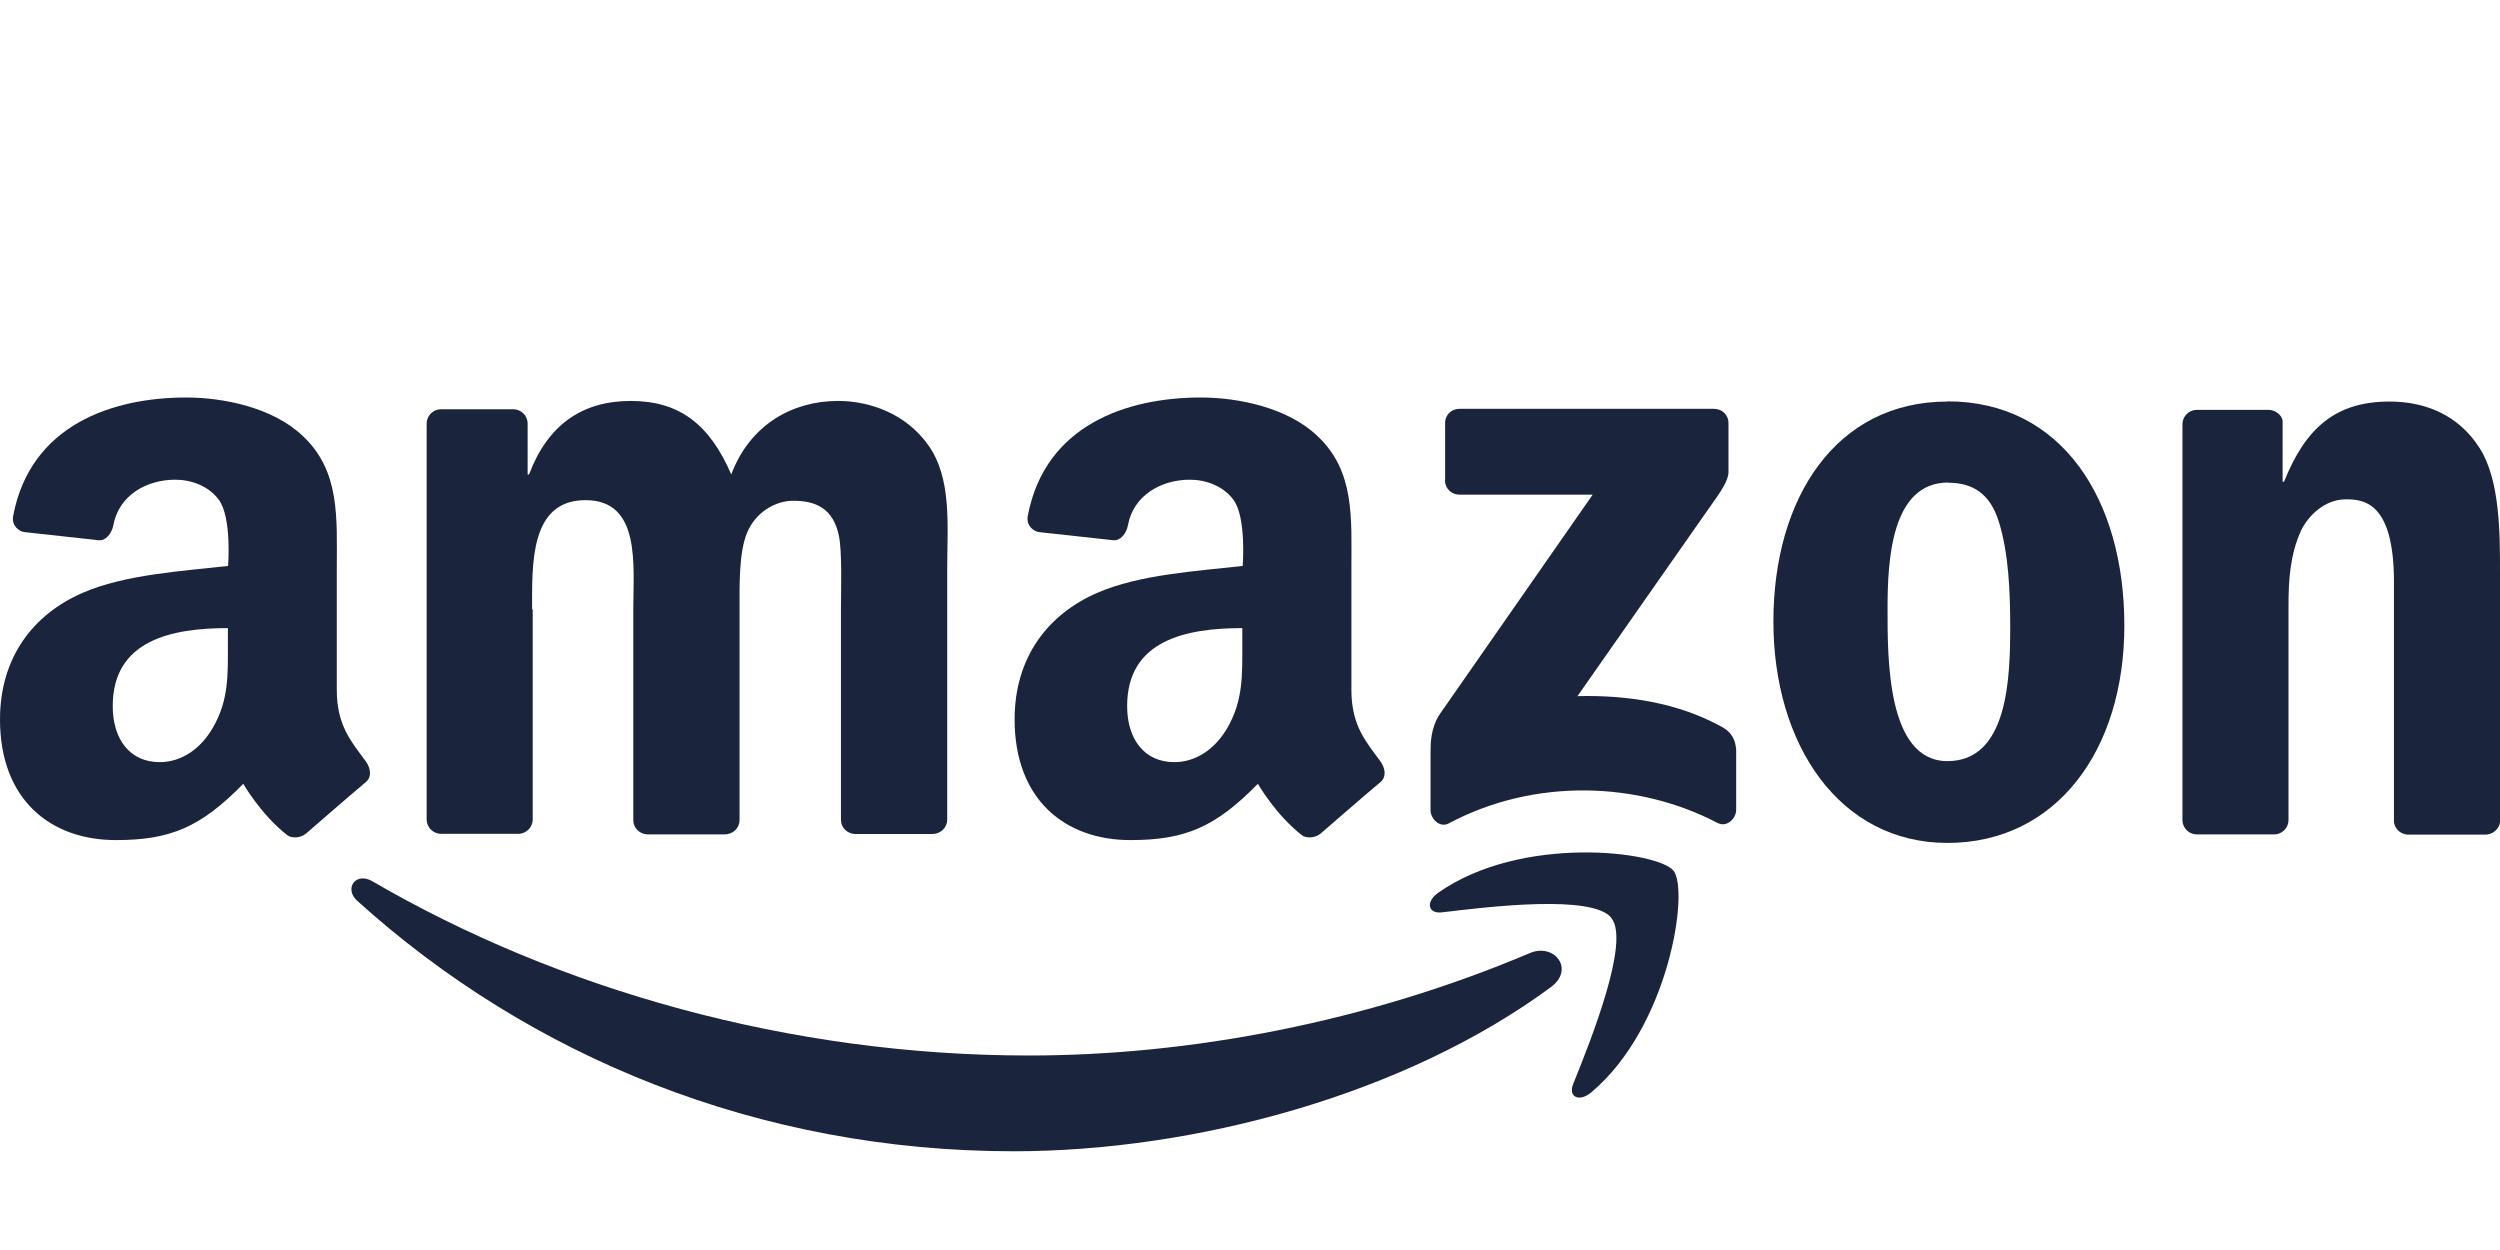 <svg xmlns="http://www.w3.org/2000/svg" fill="none" viewBox="0 0 1000 500" height="500" width="1000">
<path fill="#1B243D" d="M620.389 394.829C562.26 437.751 478.063 460.508 405.443 460.508C303.758 460.508 212.193 422.931 142.892 360.329C137.468 355.389 142.325 348.667 148.883 352.473C223.608 395.962 316.064 422.202 411.595 422.202C476.039 422.202 546.797 408.839 611.969 381.223C621.765 377.093 630.023 387.702 620.389 394.829Z" clip-rule="evenodd" fill-rule="evenodd"></path>
<path fill="#1B243D" d="M644.603 367.212C637.155 357.656 595.461 362.677 576.76 364.945C571.092 365.593 570.202 360.653 575.302 357.089C608.576 333.684 663.062 340.487 669.377 348.262C675.773 356.117 667.677 410.783 636.507 436.941C631.731 440.99 627.116 438.804 629.302 433.54C636.345 416.047 652.052 376.769 644.603 367.293V367.212Z" clip-rule="evenodd" fill-rule="evenodd"></path>
<path fill="#1B243D" d="M578.048 191.959V169.283C578.048 165.801 580.638 163.533 583.796 163.533H685.561C688.8 163.533 691.391 165.882 691.391 169.283V188.801C691.391 192.04 688.638 196.332 683.699 203.135L630.995 278.452C650.587 277.966 671.232 280.962 689.043 290.924C693.091 293.191 694.143 296.512 694.467 299.751V323.966C694.467 327.286 690.824 331.173 686.938 329.149C655.607 312.709 614.075 310.927 579.424 329.392C575.862 331.254 572.219 327.448 572.219 324.128V301.128C572.219 297.402 572.219 291.167 576.024 285.498L637.067 197.871H583.877C580.638 197.871 578.048 195.523 577.967 192.121L578.048 191.959Z" clip-rule="evenodd" fill-rule="evenodd"></path>
<path fill="#1B243D" d="M779.308 193.012C756.478 193.012 755.02 224.111 755.02 243.547C755.02 262.984 754.697 304.449 778.984 304.449C803.272 304.449 804.082 271.001 804.082 250.593C804.082 237.23 803.515 221.195 799.467 208.481C795.986 197.467 789.104 193.093 779.227 193.093L779.308 193.012ZM778.984 160.537C824.888 160.537 849.742 199.977 849.742 250.188C849.742 300.399 822.297 337.167 778.984 337.167C735.671 337.167 709.359 297.727 709.359 248.568C709.359 199.41 734.214 160.618 778.984 160.618V160.537Z" clip-rule="evenodd" fill-rule="evenodd"></path>
<path fill="#1B243D" d="M528.173 333.443C526.149 335.306 522.425 335.306 520.887 334.172C510.281 325.992 503.157 313.521 503.157 313.521C486.155 330.851 474.092 336.035 452.152 336.035C426.084 336.035 405.844 319.918 405.844 287.767C405.844 262.662 419.445 245.574 438.875 237.151C455.634 229.781 479.112 228.405 497.085 226.38C497.085 226.38 498.623 206.943 493.361 199.898C489.313 194.391 482.35 191.88 475.954 191.88C464.458 191.88 453.367 198.116 451.181 210.102C450.533 213.503 448.023 216.419 445.352 216.095L415.721 212.855C413.454 212.612 410.377 210.264 411.106 206.377C417.988 169.933 450.857 159 480.326 159C495.385 159 515.058 163.049 526.959 174.387C542.017 188.479 540.56 207.267 540.56 227.676V275.943C540.56 290.44 546.551 296.838 552.218 304.612C554.161 307.447 554.647 310.767 552.137 312.873C545.822 318.137 528.335 333.362 528.335 333.362L528.173 333.443ZM496.923 257.883C496.923 269.95 497.247 279.993 491.175 290.764C486.236 299.51 478.464 304.855 469.72 304.855C457.819 304.855 450.857 295.785 450.857 282.422C450.857 256.021 474.497 251.243 496.923 251.243V257.964V257.883Z" clip-rule="evenodd" fill-rule="evenodd"></path>
<path fill="#1B243D" d="M122.329 333.443C120.305 335.306 116.581 335.306 115.043 334.172C104.437 325.992 97.313 313.521 97.313 313.521C80.311 330.851 68.249 336.035 46.309 336.035C20.24 336.035 0 319.918 0 287.767C0 262.662 13.601 245.574 33.031 237.151C49.79 229.781 73.268 228.405 91.241 226.38C91.241 226.38 92.779 206.943 87.517 199.898C83.469 194.391 76.506 191.88 70.111 191.88C58.614 191.88 47.523 198.116 45.337 210.102C44.689 213.503 42.18 216.419 39.508 216.095L9.877 212.855C7.61 212.612 4.534 210.264 5.262 206.377C12.144 169.933 45.013 159 74.482 159C89.541 159 109.214 163.049 121.115 174.387C136.173 188.479 134.716 207.267 134.716 227.676V275.943C134.716 290.44 140.707 296.838 146.374 304.612C148.317 307.447 148.803 310.767 146.293 312.873C139.978 318.137 122.491 333.362 122.491 333.362L122.329 333.443ZM91.16 257.883C91.16 269.95 91.484 279.993 85.331 290.764C80.392 299.51 72.62 304.855 63.877 304.855C51.976 304.855 45.094 295.785 45.094 282.422C45.094 256.021 68.734 251.243 91.16 251.243V257.964V257.883Z" clip-rule="evenodd" fill-rule="evenodd"></path>
<path fill="#1B243D" d="M212.836 243.873C212.836 225.489 211.945 200.06 234.209 200.06C256.473 200.06 253.315 226.137 253.315 243.873V328.098C253.315 331.176 255.825 333.605 258.902 333.767H289.828C293.147 333.767 295.819 331.257 295.819 328.017V243.792C295.819 234.722 295.495 221.359 298.734 213.342C301.891 205.324 309.744 200.303 317.273 200.303C326.26 200.303 333.141 203.299 335.489 213.989C336.946 220.306 336.38 237.07 336.38 243.711V327.936C336.38 331.014 338.808 333.443 341.966 333.605H372.892C376.211 333.605 378.883 331.095 378.883 327.855V227.595C378.883 210.507 380.907 191.152 371.111 177.789C362.448 165.722 348.28 160.377 335.246 160.377C317.03 160.377 300.029 169.771 292.5 189.775C283.837 169.69 271.693 160.377 252.344 160.377C232.995 160.377 219.151 169.771 211.622 189.775H211.055V169.447C211.055 166.289 208.464 163.697 205.307 163.697H176.404C173.247 163.697 170.656 166.289 170.656 169.447V327.774C170.656 330.933 173.247 333.524 176.404 333.524H207.331C210.488 333.524 213.079 330.933 213.079 327.774V243.63L212.836 243.873Z" clip-rule="evenodd" fill-rule="evenodd"></path>
<path fill="#1B243D" d="M915.399 328.016C915.399 331.175 912.808 333.766 909.651 333.766H878.725C875.567 333.766 872.977 331.175 872.977 328.016V169.69C872.977 166.531 875.567 163.94 878.725 163.94H907.303C910.623 163.94 913.051 166.612 913.051 168.475V192.689H913.618C922.281 170.985 934.425 160.619 955.798 160.619C969.642 160.619 983.243 165.64 991.905 179.327C1000 192.042 1000 213.422 1000 228.809V328.826C999.678 331.661 997.087 333.847 994.091 333.847H963.084C960.25 333.685 957.903 331.58 957.579 328.826V232.777C957.579 200.626 945.354 199.735 938.23 199.735C929.972 199.735 923.333 206.214 920.419 212.207C916.047 221.925 915.399 231.805 915.399 242.577V328.097V328.016Z" clip-rule="evenodd" fill-rule="evenodd"></path>
</svg>
